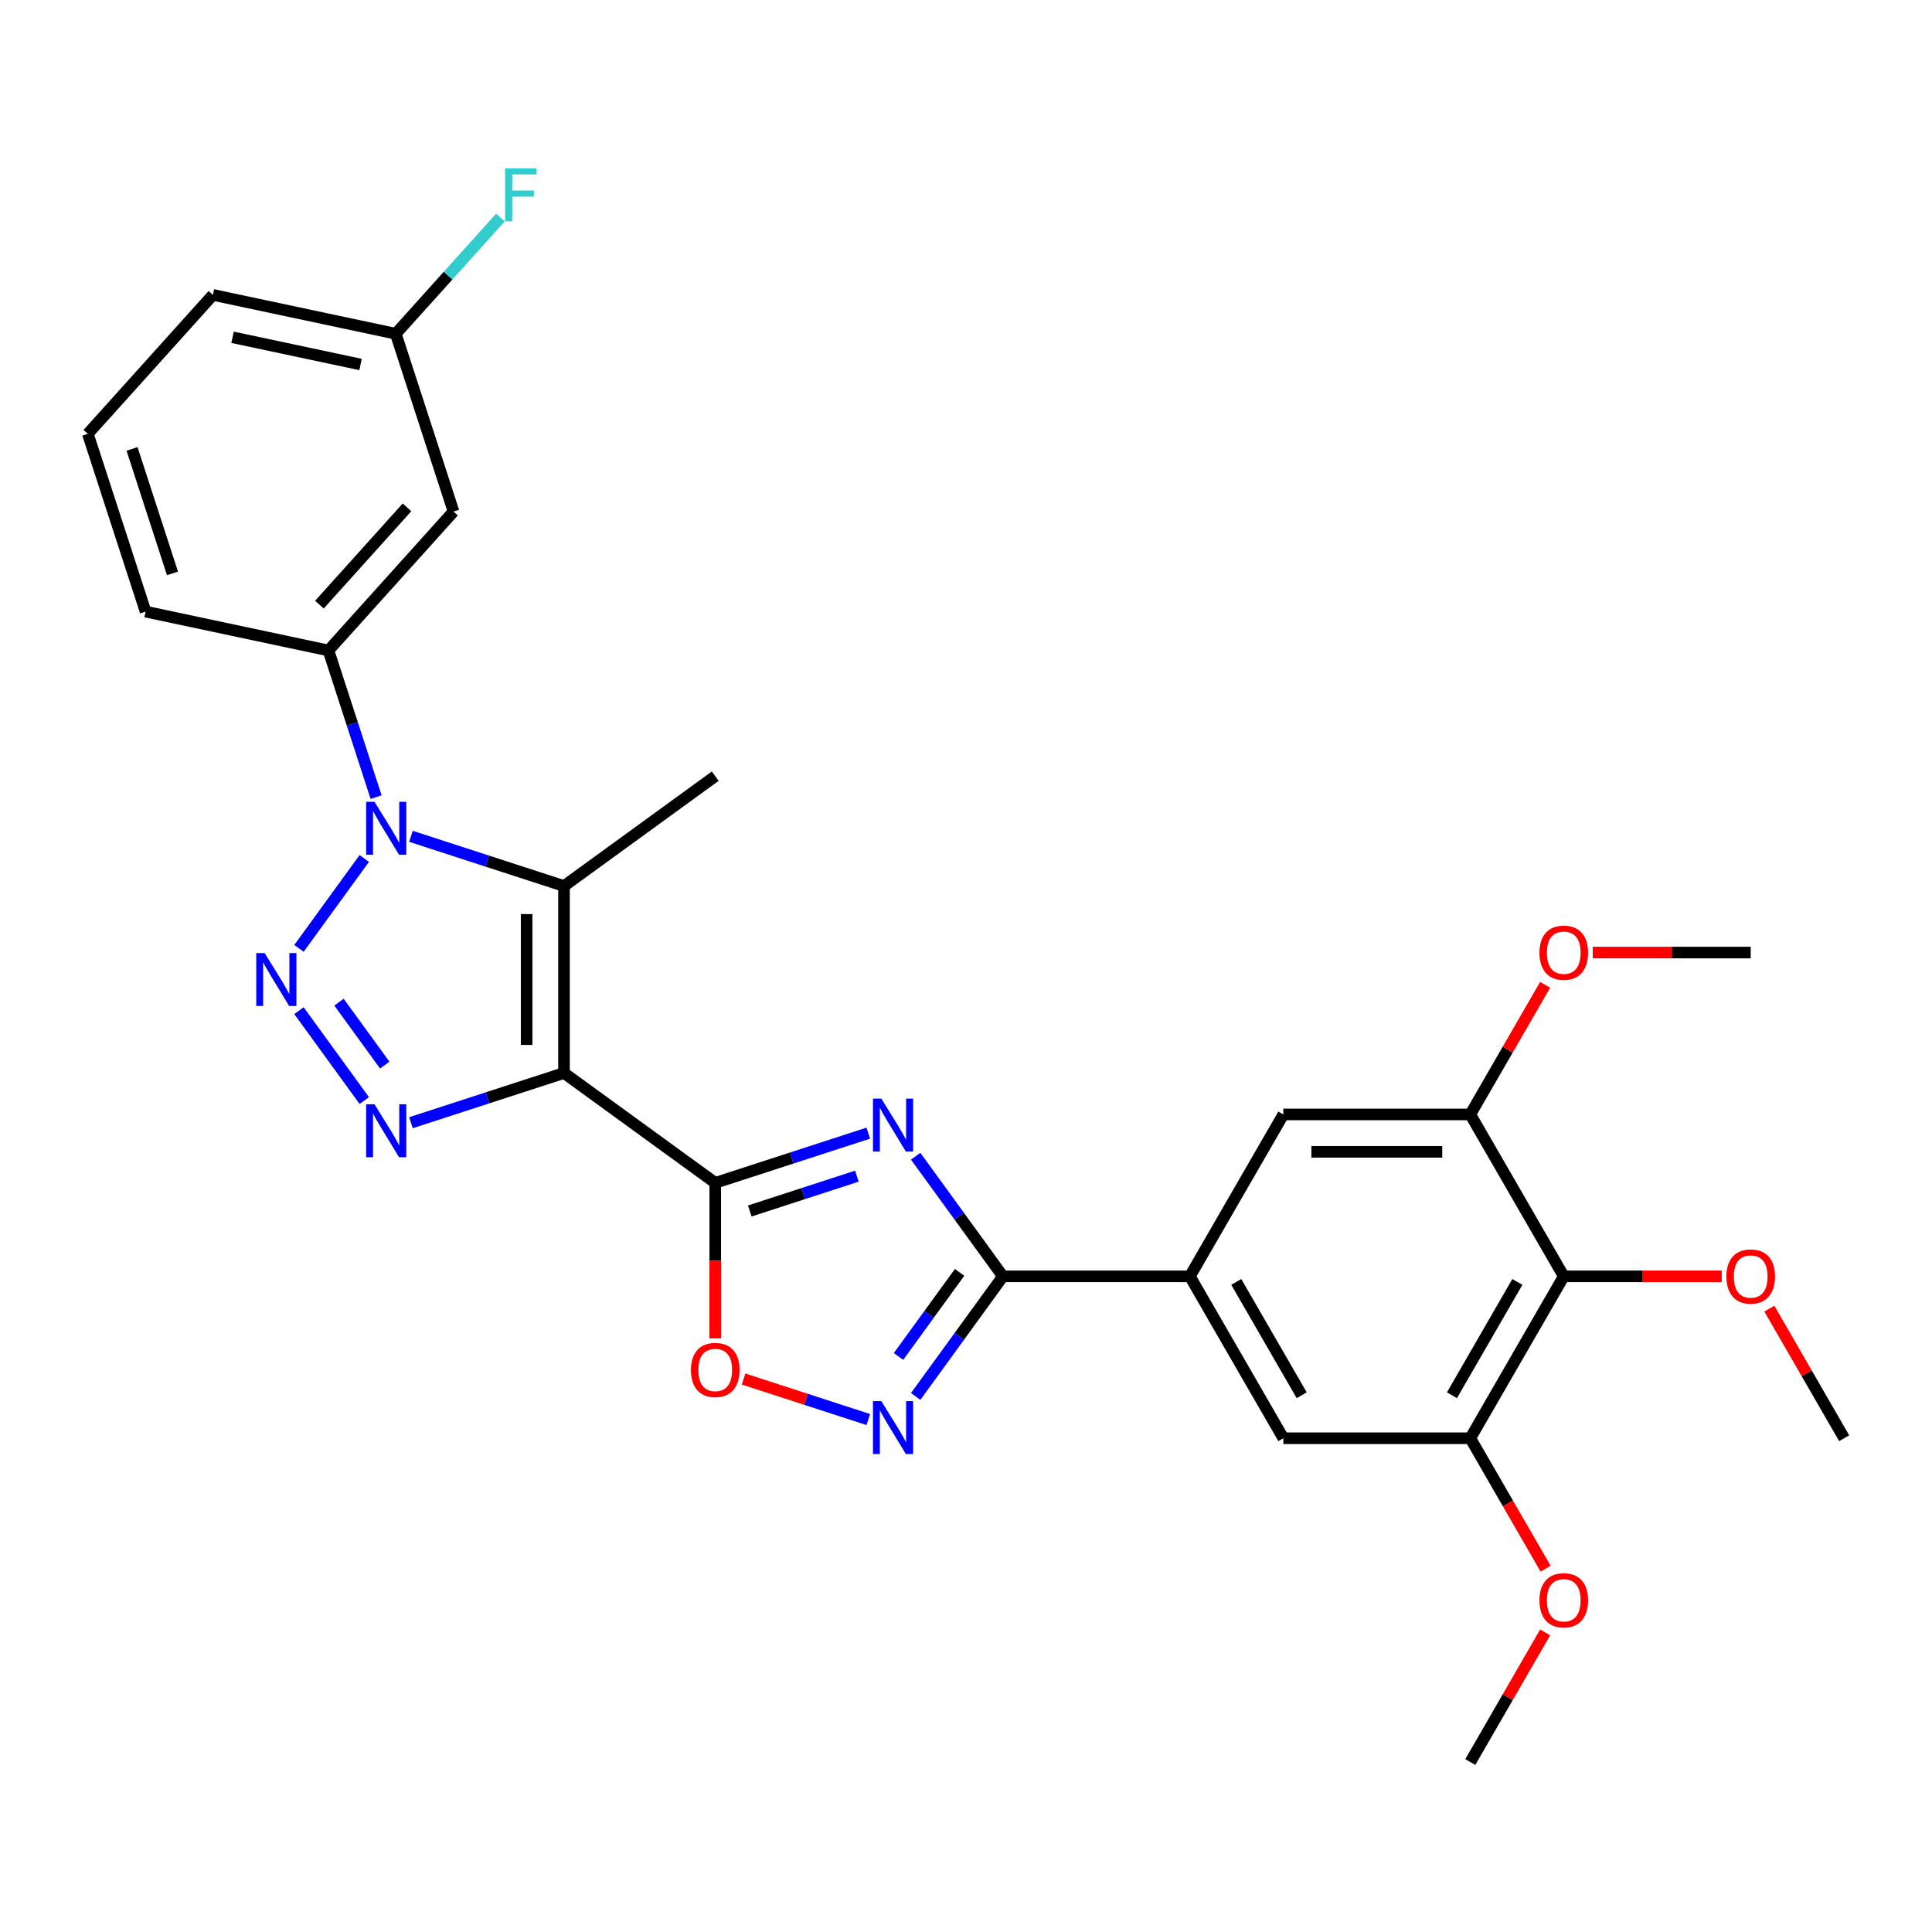 <?xml version='1.0' encoding='iso-8859-1'?>
<svg version='1.1' baseProfile='full'
              xmlns='http://www.w3.org/2000/svg'
                      xmlns:rdkit='http://www.rdkit.org/xml'
                      xmlns:xlink='http://www.w3.org/1999/xlink'
                  xml:space='preserve'
width='1000px' height='1000px' viewBox='0 0 1000 1000'>
<!-- END OF HEADER -->
<rect style='opacity:1.0;fill:#FFFFFF;stroke:none' width='1000' height='1000' x='0' y='0'> </rect>
<path class='bond-1' d='M 291.931,555.377 L 370.213,612.252' style='fill:none;fill-rule:evenodd;stroke:#000000;stroke-width:6px;stroke-linecap:butt;stroke-linejoin:miter;stroke-opacity:1' />
<path class='bond-3' d='M 291.931,555.377 L 252.324,568.246' style='fill:none;fill-rule:evenodd;stroke:#000000;stroke-width:6px;stroke-linecap:butt;stroke-linejoin:miter;stroke-opacity:1' />
<path class='bond-3' d='M 252.324,568.246 L 212.716,581.115' style='fill:none;fill-rule:evenodd;stroke:#0000FF;stroke-width:6px;stroke-linecap:butt;stroke-linejoin:miter;stroke-opacity:1' />
<path class='bond-4' d='M 291.931,555.377 L 291.931,458.614' style='fill:none;fill-rule:evenodd;stroke:#000000;stroke-width:6px;stroke-linecap:butt;stroke-linejoin:miter;stroke-opacity:1' />
<path class='bond-4' d='M 272.579,540.862 L 272.579,473.129' style='fill:none;fill-rule:evenodd;stroke:#000000;stroke-width:6px;stroke-linecap:butt;stroke-linejoin:miter;stroke-opacity:1' />
<path class='bond-0' d='M 154.742,523.116 L 188.554,569.655' style='fill:none;fill-rule:evenodd;stroke:#0000FF;stroke-width:6px;stroke-linecap:butt;stroke-linejoin:miter;stroke-opacity:1' />
<path class='bond-0' d='M 175.47,518.722 L 199.139,551.299' style='fill:none;fill-rule:evenodd;stroke:#0000FF;stroke-width:6px;stroke-linecap:butt;stroke-linejoin:miter;stroke-opacity:1' />
<path class='bond-29' d='M 154.742,490.875 L 188.554,444.336' style='fill:none;fill-rule:evenodd;stroke:#0000FF;stroke-width:6px;stroke-linecap:butt;stroke-linejoin:miter;stroke-opacity:1' />
<path class='bond-5' d='M 370.213,612.252 L 409.821,599.383' style='fill:none;fill-rule:evenodd;stroke:#000000;stroke-width:6px;stroke-linecap:butt;stroke-linejoin:miter;stroke-opacity:1' />
<path class='bond-5' d='M 409.821,599.383 L 449.428,586.514' style='fill:none;fill-rule:evenodd;stroke:#0000FF;stroke-width:6px;stroke-linecap:butt;stroke-linejoin:miter;stroke-opacity:1' />
<path class='bond-5' d='M 388.076,626.797 L 415.801,617.788' style='fill:none;fill-rule:evenodd;stroke:#000000;stroke-width:6px;stroke-linecap:butt;stroke-linejoin:miter;stroke-opacity:1' />
<path class='bond-5' d='M 415.801,617.788 L 443.526,608.78' style='fill:none;fill-rule:evenodd;stroke:#0000FF;stroke-width:6px;stroke-linecap:butt;stroke-linejoin:miter;stroke-opacity:1' />
<path class='bond-8' d='M 370.213,612.252 L 370.213,652.496' style='fill:none;fill-rule:evenodd;stroke:#000000;stroke-width:6px;stroke-linecap:butt;stroke-linejoin:miter;stroke-opacity:1' />
<path class='bond-8' d='M 370.213,652.496 L 370.213,692.739' style='fill:none;fill-rule:evenodd;stroke:#FF0000;stroke-width:6px;stroke-linecap:butt;stroke-linejoin:miter;stroke-opacity:1' />
<path class='bond-2' d='M 212.716,432.876 L 252.324,445.745' style='fill:none;fill-rule:evenodd;stroke:#0000FF;stroke-width:6px;stroke-linecap:butt;stroke-linejoin:miter;stroke-opacity:1' />
<path class='bond-2' d='M 252.324,445.745 L 291.931,458.614' style='fill:none;fill-rule:evenodd;stroke:#000000;stroke-width:6px;stroke-linecap:butt;stroke-linejoin:miter;stroke-opacity:1' />
<path class='bond-10' d='M 194.667,412.593 L 182.335,374.64' style='fill:none;fill-rule:evenodd;stroke:#0000FF;stroke-width:6px;stroke-linecap:butt;stroke-linejoin:miter;stroke-opacity:1' />
<path class='bond-10' d='M 182.335,374.64 L 170.004,336.687' style='fill:none;fill-rule:evenodd;stroke:#000000;stroke-width:6px;stroke-linecap:butt;stroke-linejoin:miter;stroke-opacity:1' />
<path class='bond-18' d='M 291.931,458.614 L 370.213,401.739' style='fill:none;fill-rule:evenodd;stroke:#000000;stroke-width:6px;stroke-linecap:butt;stroke-linejoin:miter;stroke-opacity:1' />
<path class='bond-6' d='M 473.952,598.472 L 496.534,629.552' style='fill:none;fill-rule:evenodd;stroke:#0000FF;stroke-width:6px;stroke-linecap:butt;stroke-linejoin:miter;stroke-opacity:1' />
<path class='bond-6' d='M 496.534,629.552 L 519.115,660.633' style='fill:none;fill-rule:evenodd;stroke:#000000;stroke-width:6px;stroke-linecap:butt;stroke-linejoin:miter;stroke-opacity:1' />
<path class='bond-9' d='M 519.115,660.633 L 615.878,660.633' style='fill:none;fill-rule:evenodd;stroke:#000000;stroke-width:6px;stroke-linecap:butt;stroke-linejoin:miter;stroke-opacity:1' />
<path class='bond-30' d='M 519.115,660.633 L 496.534,691.714' style='fill:none;fill-rule:evenodd;stroke:#000000;stroke-width:6px;stroke-linecap:butt;stroke-linejoin:miter;stroke-opacity:1' />
<path class='bond-30' d='M 496.534,691.714 L 473.952,722.795' style='fill:none;fill-rule:evenodd;stroke:#0000FF;stroke-width:6px;stroke-linecap:butt;stroke-linejoin:miter;stroke-opacity:1' />
<path class='bond-30' d='M 496.684,658.582 L 480.877,680.339' style='fill:none;fill-rule:evenodd;stroke:#000000;stroke-width:6px;stroke-linecap:butt;stroke-linejoin:miter;stroke-opacity:1' />
<path class='bond-30' d='M 480.877,680.339 L 465.07,702.096' style='fill:none;fill-rule:evenodd;stroke:#0000FF;stroke-width:6px;stroke-linecap:butt;stroke-linejoin:miter;stroke-opacity:1' />
<path class='bond-7' d='M 449.428,734.753 L 417.152,724.266' style='fill:none;fill-rule:evenodd;stroke:#0000FF;stroke-width:6px;stroke-linecap:butt;stroke-linejoin:miter;stroke-opacity:1' />
<path class='bond-7' d='M 417.152,724.266 L 384.875,713.778' style='fill:none;fill-rule:evenodd;stroke:#FF0000;stroke-width:6px;stroke-linecap:butt;stroke-linejoin:miter;stroke-opacity:1' />
<path class='bond-14' d='M 615.878,660.633 L 664.259,576.835' style='fill:none;fill-rule:evenodd;stroke:#000000;stroke-width:6px;stroke-linecap:butt;stroke-linejoin:miter;stroke-opacity:1' />
<path class='bond-15' d='M 615.878,660.633 L 664.259,744.432' style='fill:none;fill-rule:evenodd;stroke:#000000;stroke-width:6px;stroke-linecap:butt;stroke-linejoin:miter;stroke-opacity:1' />
<path class='bond-15' d='M 639.894,663.527 L 673.761,722.186' style='fill:none;fill-rule:evenodd;stroke:#000000;stroke-width:6px;stroke-linecap:butt;stroke-linejoin:miter;stroke-opacity:1' />
<path class='bond-16' d='M 170.004,336.687 L 234.75,264.778' style='fill:none;fill-rule:evenodd;stroke:#000000;stroke-width:6px;stroke-linecap:butt;stroke-linejoin:miter;stroke-opacity:1' />
<path class='bond-16' d='M 165.334,312.951 L 210.656,262.615' style='fill:none;fill-rule:evenodd;stroke:#000000;stroke-width:6px;stroke-linecap:butt;stroke-linejoin:miter;stroke-opacity:1' />
<path class='bond-23' d='M 170.004,336.687 L 75.356,316.569' style='fill:none;fill-rule:evenodd;stroke:#000000;stroke-width:6px;stroke-linecap:butt;stroke-linejoin:miter;stroke-opacity:1' />
<path class='bond-11' d='M 809.402,660.633 L 761.021,744.432' style='fill:none;fill-rule:evenodd;stroke:#000000;stroke-width:6px;stroke-linecap:butt;stroke-linejoin:miter;stroke-opacity:1' />
<path class='bond-11' d='M 785.385,663.527 L 751.518,722.186' style='fill:none;fill-rule:evenodd;stroke:#000000;stroke-width:6px;stroke-linecap:butt;stroke-linejoin:miter;stroke-opacity:1' />
<path class='bond-19' d='M 809.402,660.633 L 850.284,660.633' style='fill:none;fill-rule:evenodd;stroke:#000000;stroke-width:6px;stroke-linecap:butt;stroke-linejoin:miter;stroke-opacity:1' />
<path class='bond-19' d='M 850.284,660.633 L 891.166,660.633' style='fill:none;fill-rule:evenodd;stroke:#FF0000;stroke-width:6px;stroke-linecap:butt;stroke-linejoin:miter;stroke-opacity:1' />
<path class='bond-32' d='M 809.402,660.633 L 761.021,576.835' style='fill:none;fill-rule:evenodd;stroke:#000000;stroke-width:6px;stroke-linecap:butt;stroke-linejoin:miter;stroke-opacity:1' />
<path class='bond-12' d='M 761.021,576.835 L 664.259,576.835' style='fill:none;fill-rule:evenodd;stroke:#000000;stroke-width:6px;stroke-linecap:butt;stroke-linejoin:miter;stroke-opacity:1' />
<path class='bond-12' d='M 746.507,596.187 L 678.773,596.187' style='fill:none;fill-rule:evenodd;stroke:#000000;stroke-width:6px;stroke-linecap:butt;stroke-linejoin:miter;stroke-opacity:1' />
<path class='bond-21' d='M 761.021,576.835 L 780.39,543.286' style='fill:none;fill-rule:evenodd;stroke:#000000;stroke-width:6px;stroke-linecap:butt;stroke-linejoin:miter;stroke-opacity:1' />
<path class='bond-21' d='M 780.39,543.286 L 799.76,509.737' style='fill:none;fill-rule:evenodd;stroke:#FF0000;stroke-width:6px;stroke-linecap:butt;stroke-linejoin:miter;stroke-opacity:1' />
<path class='bond-13' d='M 761.021,744.432 L 664.259,744.432' style='fill:none;fill-rule:evenodd;stroke:#000000;stroke-width:6px;stroke-linecap:butt;stroke-linejoin:miter;stroke-opacity:1' />
<path class='bond-20' d='M 761.021,744.432 L 780.513,778.193' style='fill:none;fill-rule:evenodd;stroke:#000000;stroke-width:6px;stroke-linecap:butt;stroke-linejoin:miter;stroke-opacity:1' />
<path class='bond-20' d='M 780.513,778.193 L 800.005,811.955' style='fill:none;fill-rule:evenodd;stroke:#FF0000;stroke-width:6px;stroke-linecap:butt;stroke-linejoin:miter;stroke-opacity:1' />
<path class='bond-17' d='M 234.75,264.778 L 204.849,172.752' style='fill:none;fill-rule:evenodd;stroke:#000000;stroke-width:6px;stroke-linecap:butt;stroke-linejoin:miter;stroke-opacity:1' />
<path class='bond-22' d='M 204.849,172.752 L 231.939,142.666' style='fill:none;fill-rule:evenodd;stroke:#000000;stroke-width:6px;stroke-linecap:butt;stroke-linejoin:miter;stroke-opacity:1' />
<path class='bond-22' d='M 231.939,142.666 L 259.029,112.579' style='fill:none;fill-rule:evenodd;stroke:#33CCCC;stroke-width:6px;stroke-linecap:butt;stroke-linejoin:miter;stroke-opacity:1' />
<path class='bond-31' d='M 204.849,172.752 L 110.201,152.634' style='fill:none;fill-rule:evenodd;stroke:#000000;stroke-width:6px;stroke-linecap:butt;stroke-linejoin:miter;stroke-opacity:1' />
<path class='bond-31' d='M 186.628,188.664 L 120.375,174.581' style='fill:none;fill-rule:evenodd;stroke:#000000;stroke-width:6px;stroke-linecap:butt;stroke-linejoin:miter;stroke-opacity:1' />
<path class='bond-26' d='M 915.807,677.334 L 935.176,710.883' style='fill:none;fill-rule:evenodd;stroke:#FF0000;stroke-width:6px;stroke-linecap:butt;stroke-linejoin:miter;stroke-opacity:1' />
<path class='bond-26' d='M 935.176,710.883 L 954.545,744.432' style='fill:none;fill-rule:evenodd;stroke:#000000;stroke-width:6px;stroke-linecap:butt;stroke-linejoin:miter;stroke-opacity:1' />
<path class='bond-27' d='M 799.76,844.932 L 780.39,878.48' style='fill:none;fill-rule:evenodd;stroke:#FF0000;stroke-width:6px;stroke-linecap:butt;stroke-linejoin:miter;stroke-opacity:1' />
<path class='bond-27' d='M 780.39,878.48 L 761.021,912.029' style='fill:none;fill-rule:evenodd;stroke:#000000;stroke-width:6px;stroke-linecap:butt;stroke-linejoin:miter;stroke-opacity:1' />
<path class='bond-28' d='M 824.4,493.036 L 865.282,493.036' style='fill:none;fill-rule:evenodd;stroke:#FF0000;stroke-width:6px;stroke-linecap:butt;stroke-linejoin:miter;stroke-opacity:1' />
<path class='bond-28' d='M 865.282,493.036 L 906.164,493.036' style='fill:none;fill-rule:evenodd;stroke:#000000;stroke-width:6px;stroke-linecap:butt;stroke-linejoin:miter;stroke-opacity:1' />
<path class='bond-24' d='M 75.356,316.569 L 45.455,224.542' style='fill:none;fill-rule:evenodd;stroke:#000000;stroke-width:6px;stroke-linecap:butt;stroke-linejoin:miter;stroke-opacity:1' />
<path class='bond-24' d='M 89.276,296.785 L 68.345,232.366' style='fill:none;fill-rule:evenodd;stroke:#000000;stroke-width:6px;stroke-linecap:butt;stroke-linejoin:miter;stroke-opacity:1' />
<path class='bond-25' d='M 45.455,224.542 L 110.201,152.634' style='fill:none;fill-rule:evenodd;stroke:#000000;stroke-width:6px;stroke-linecap:butt;stroke-linejoin:miter;stroke-opacity:1' />
<path  class='atom-1' d='M 136.972 493.294
L 145.951 507.808
Q 146.842 509.24, 148.274 511.834
Q 149.706 514.427, 149.783 514.582
L 149.783 493.294
L 153.422 493.294
L 153.422 520.697
L 149.667 520.697
L 140.03 504.828
Q 138.907 502.97, 137.707 500.841
Q 136.546 498.713, 136.198 498.055
L 136.198 520.697
L 132.637 520.697
L 132.637 493.294
L 136.972 493.294
' fill='#0000FF'/>
<path  class='atom-3' d='M 193.847 415.012
L 202.827 429.526
Q 203.717 430.958, 205.149 433.551
Q 206.581 436.145, 206.659 436.299
L 206.659 415.012
L 210.297 415.012
L 210.297 442.415
L 206.543 442.415
L 196.905 426.546
Q 195.783 424.688, 194.583 422.559
Q 193.422 420.43, 193.073 419.772
L 193.073 442.415
L 189.512 442.415
L 189.512 415.012
L 193.847 415.012
' fill='#0000FF'/>
<path  class='atom-4' d='M 193.847 571.576
L 202.827 586.091
Q 203.717 587.523, 205.149 590.116
Q 206.581 592.709, 206.659 592.864
L 206.659 571.576
L 210.297 571.576
L 210.297 598.979
L 206.543 598.979
L 196.905 583.11
Q 195.783 581.253, 194.583 579.124
Q 193.422 576.995, 193.073 576.337
L 193.073 598.979
L 189.512 598.979
L 189.512 571.576
L 193.847 571.576
' fill='#0000FF'/>
<path  class='atom-6' d='M 456.182 568.649
L 465.162 583.164
Q 466.052 584.596, 467.484 587.189
Q 468.916 589.782, 468.994 589.937
L 468.994 568.649
L 472.632 568.649
L 472.632 596.052
L 468.878 596.052
L 459.24 580.183
Q 458.118 578.326, 456.918 576.197
Q 455.757 574.068, 455.408 573.41
L 455.408 596.052
L 451.848 596.052
L 451.848 568.649
L 456.182 568.649
' fill='#0000FF'/>
<path  class='atom-8' d='M 456.182 725.214
L 465.162 739.728
Q 466.052 741.16, 467.484 743.754
Q 468.916 746.347, 468.994 746.502
L 468.994 725.214
L 472.632 725.214
L 472.632 752.617
L 468.878 752.617
L 459.24 736.748
Q 458.118 734.89, 456.918 732.762
Q 455.757 730.633, 455.408 729.975
L 455.408 752.617
L 451.848 752.617
L 451.848 725.214
L 456.182 725.214
' fill='#0000FF'/>
<path  class='atom-9' d='M 357.634 709.092
Q 357.634 702.512, 360.886 698.835
Q 364.137 695.158, 370.213 695.158
Q 376.29 695.158, 379.541 698.835
Q 382.793 702.512, 382.793 709.092
Q 382.793 715.749, 379.503 719.542
Q 376.213 723.297, 370.213 723.297
Q 364.175 723.297, 360.886 719.542
Q 357.634 715.788, 357.634 709.092
M 370.213 720.2
Q 374.394 720.2, 376.638 717.413
Q 378.922 714.588, 378.922 709.092
Q 378.922 703.712, 376.638 701.002
Q 374.394 698.254, 370.213 698.254
Q 366.033 698.254, 363.75 700.964
Q 361.505 703.673, 361.505 709.092
Q 361.505 714.627, 363.75 717.413
Q 366.033 720.2, 370.213 720.2
' fill='#FF0000'/>
<path  class='atom-20' d='M 893.585 660.711
Q 893.585 654.131, 896.836 650.454
Q 900.088 646.777, 906.164 646.777
Q 912.241 646.777, 915.492 650.454
Q 918.743 654.131, 918.743 660.711
Q 918.743 667.368, 915.453 671.161
Q 912.164 674.915, 906.164 674.915
Q 900.126 674.915, 896.836 671.161
Q 893.585 667.407, 893.585 660.711
M 906.164 671.819
Q 910.344 671.819, 912.589 669.032
Q 914.873 666.207, 914.873 660.711
Q 914.873 655.331, 912.589 652.621
Q 910.344 649.873, 906.164 649.873
Q 901.984 649.873, 899.701 652.583
Q 897.456 655.292, 897.456 660.711
Q 897.456 666.245, 899.701 669.032
Q 901.984 671.819, 906.164 671.819
' fill='#FF0000'/>
<path  class='atom-21' d='M 796.823 828.308
Q 796.823 821.728, 800.074 818.051
Q 803.325 814.374, 809.402 814.374
Q 815.479 814.374, 818.73 818.051
Q 821.981 821.728, 821.981 828.308
Q 821.981 834.965, 818.691 838.758
Q 815.401 842.513, 809.402 842.513
Q 803.364 842.513, 800.074 838.758
Q 796.823 835.004, 796.823 828.308
M 809.402 839.416
Q 813.582 839.416, 815.827 836.629
Q 818.111 833.804, 818.111 828.308
Q 818.111 822.928, 815.827 820.219
Q 813.582 817.47, 809.402 817.47
Q 805.222 817.47, 802.938 820.18
Q 800.693 822.889, 800.693 828.308
Q 800.693 833.843, 802.938 836.629
Q 805.222 839.416, 809.402 839.416
' fill='#FF0000'/>
<path  class='atom-22' d='M 796.823 493.114
Q 796.823 486.534, 800.074 482.857
Q 803.325 479.18, 809.402 479.18
Q 815.479 479.18, 818.73 482.857
Q 821.981 486.534, 821.981 493.114
Q 821.981 499.771, 818.691 503.564
Q 815.401 507.318, 809.402 507.318
Q 803.364 507.318, 800.074 503.564
Q 796.823 499.809, 796.823 493.114
M 809.402 504.222
Q 813.582 504.222, 815.827 501.435
Q 818.111 498.61, 818.111 493.114
Q 818.111 487.734, 815.827 485.024
Q 813.582 482.276, 809.402 482.276
Q 805.222 482.276, 802.938 484.985
Q 800.693 487.695, 800.693 493.114
Q 800.693 498.648, 802.938 501.435
Q 805.222 504.222, 809.402 504.222
' fill='#FF0000'/>
<path  class='atom-23' d='M 261.448 87.142
L 277.743 87.142
L 277.743 90.277
L 265.125 90.277
L 265.125 98.599
L 276.35 98.599
L 276.35 101.773
L 265.125 101.773
L 265.125 114.545
L 261.448 114.545
L 261.448 87.142
' fill='#33CCCC'/>
</svg>
